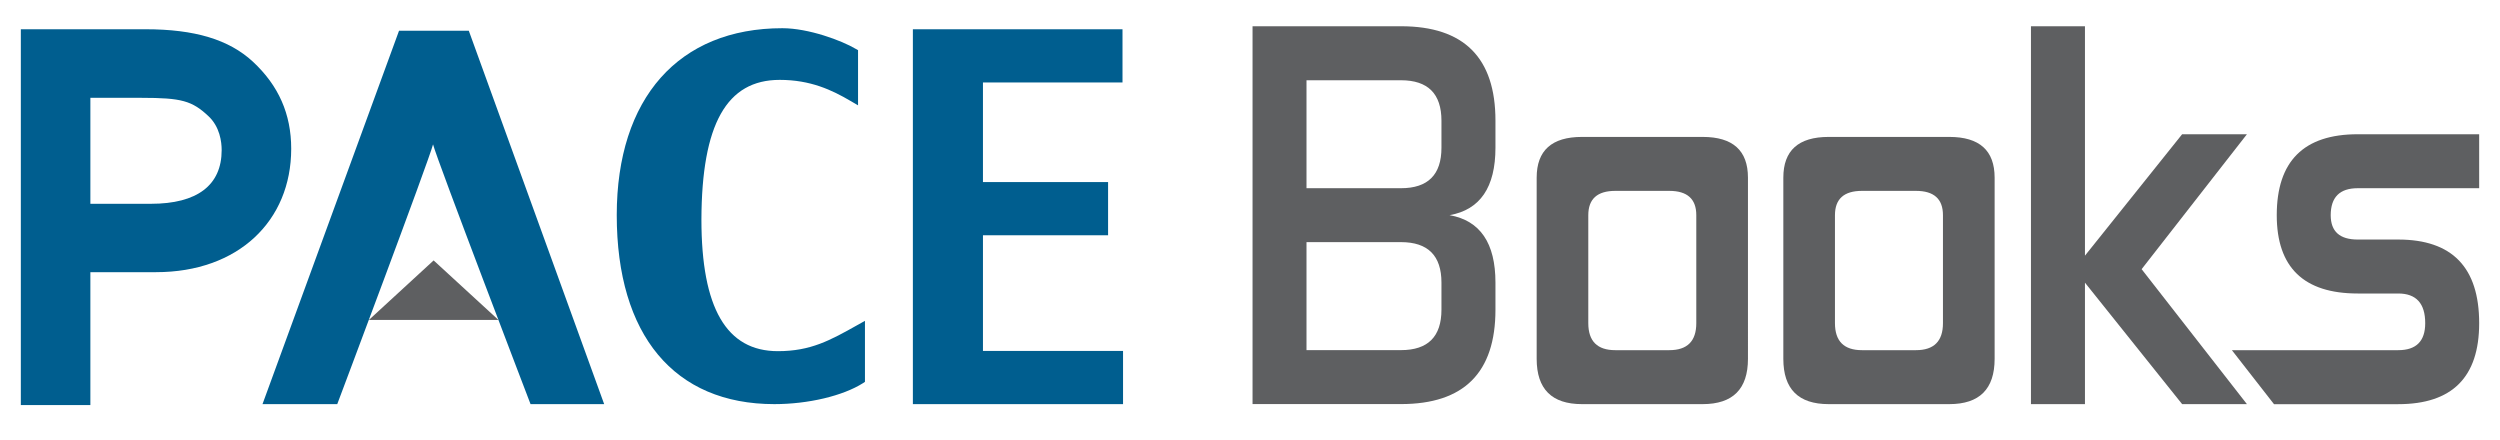 <?xml version="1.0" encoding="utf-8"?>
<!-- Generator: Adobe Illustrator 23.0.0, SVG Export Plug-In . SVG Version: 6.00 Build 0)  -->
<svg version="1.1" id="Layer_1" xmlns="http://www.w3.org/2000/svg" xmlns:xlink="http://www.w3.org/1999/xlink" x="0px" y="0px"
	 viewBox="0 0 600 105.7" style="enable-background:new 0 0 600 105.7;" xml:space="preserve">
<style type="text/css">
	.st0{fill-rule:evenodd;clip-rule:evenodd;fill:#005E8F;}
	.st1{fill:#5E5F61;}
	.st2{fill:#005E8F;}
</style>
<g>
	<path class="st0" d="M268.9,7.02h-49.81v89.97h50.44V84.22c0,0-32.62,0-33.62,0c0-0.92,0-26.83,0-27.76c0.99,0,30.03,0,30.03,0
		V43.69c0,0-29.04,0-30.03,0c0-0.91,0-22.98,0-23.9c0.99,0,33.49,0,33.49,0V7.02H268.9z"/>
	<path class="st0" d="M148.02,51.63c0,28.82,13.79,45.36,37.83,45.36c8.13,0,16.46-1.99,21.26-5.03c0-0.01,0.48-0.32,0.48-0.32V77
		l-1.82,1.02c-6.5,3.65-11.19,6.26-19.08,6.26c-12.34,0-18.35-10.33-18.35-31.61c0.08-22.86,6.04-33.5,18.79-33.5
		c7.38,0,12.53,2.43,17,5.06l1.8,1.05V12.04l-0.53-0.3c-3.39-2.01-11.33-4.97-17.63-4.97C162.89,6.77,148.02,23.54,148.02,51.63z"/>
	<g>
		<path class="st0" d="M112.12,7.37H95.77L63,96.99h17.94c0,0,22.06-58.62,22.99-62.34c0.95,3.72,23.4,62.34,23.4,62.34H145
			L112.51,7.37H112.12z"/>
		<polygon class="st1" points="88.53,76.79 104.07,62.5 119.63,76.79 		"/>
	</g>
	<path class="st2" d="M21.69,97.21H20.7h-3.26H9.26H5.99H5v-1v-2.21V12.32V8.01V7.02h0.99h3.26h25.65c11.85,0,20.03,2.47,25.77,7.76
		c6.2,5.75,9.22,12.6,9.22,20.92c0,17.35-12.73,29.62-32.44,29.62h-15.1h-0.66v0.66v26.97v3.26V97.21L21.69,97.21z M21.69,23.49
		v0.66v24.1v0.66h0.66h13.88c11.1,0,16.97-4.45,16.97-12.88c0-1.94-0.41-5.58-3.19-8.17c-3.93-3.68-6.47-4.38-16-4.38H22.35H21.69
		L21.69,23.49z"/>
	<g>
		<g>
			<path class="st1" d="M336.24,6.3c15.11,0,22.67,7.56,22.67,22.67v6.47c0,9.5-3.67,14.9-11.01,16.2
				c7.34,1.3,11.01,6.69,11.01,16.19v6.48c0,15.12-7.56,22.67-22.67,22.67h-35.63V6.3H336.24z M313.56,19.26v25.91h22.67
				c6.48,0,9.72-3.24,9.72-9.72v-6.47c0-6.48-3.24-9.72-9.72-9.72H313.56z M313.56,58.12v25.91h22.67c6.48,0,9.72-3.24,9.72-9.72
				v-6.48c0-6.48-3.24-9.72-9.72-9.72H313.56z"/>
			<path class="st1" d="M408.64,32.86h-28.97c-7.25,0-10.87,3.26-10.87,9.78v43.48c0,7.25,3.62,10.87,10.87,10.87h28.97
				c7.24,0,10.87-3.62,10.87-10.87V42.64C419.51,36.12,415.89,32.86,408.64,32.86z M407.11,77.56c0,4.32-2.16,6.48-6.48,6.48h-12.96
				c-4.32,0-6.48-2.15-6.48-6.48V51.64c0-3.89,2.16-5.83,6.48-5.83h12.96c4.32,0,6.48,1.94,6.48,5.83V77.56z"/>
			<path class="st1" d="M467.84,32.86h-28.97c-7.25,0-10.87,3.26-10.87,9.78v43.48c0,7.25,3.62,10.87,10.87,10.87h28.97
				c7.24,0,10.87-3.62,10.87-10.87V42.64C478.71,36.12,475.08,32.86,467.84,32.86z M466.31,77.56c0,4.32-2.16,6.48-6.48,6.48h-12.96
				c-4.32,0-6.48-2.15-6.48-6.48V51.64c0-3.89,2.16-5.83,6.48-5.83h12.96c4.32,0,6.48,1.94,6.48,5.83V77.56z"/>
			<path class="st1" d="M500.39,6.3v55.06l23.32-29.14h15.55L513.99,64.6l25.27,32.39h-15.55l-23.32-29.15v29.15h-12.96V6.3H500.39z
				"/>
			<path class="st1" d="M565.85,45.17H595V32.22h-29.15c-12.96,0-19.43,6.47-19.43,19.43c0,12.52,6.48,18.79,19.43,18.79h9.72
				c4.32,0,6.48,2.38,6.48,7.12c0,4.32-2.16,6.48-6.48,6.48h-39.92l10.11,12.96h29.81c12.96,0,19.43-6.48,19.43-19.43
				c0-13.39-6.48-20.08-19.43-20.08h-9.72c-4.32,0-6.48-1.94-6.48-5.83C559.37,47.33,561.53,45.17,565.85,45.17z"/>
		</g>
	</g>
</g>
</svg>

